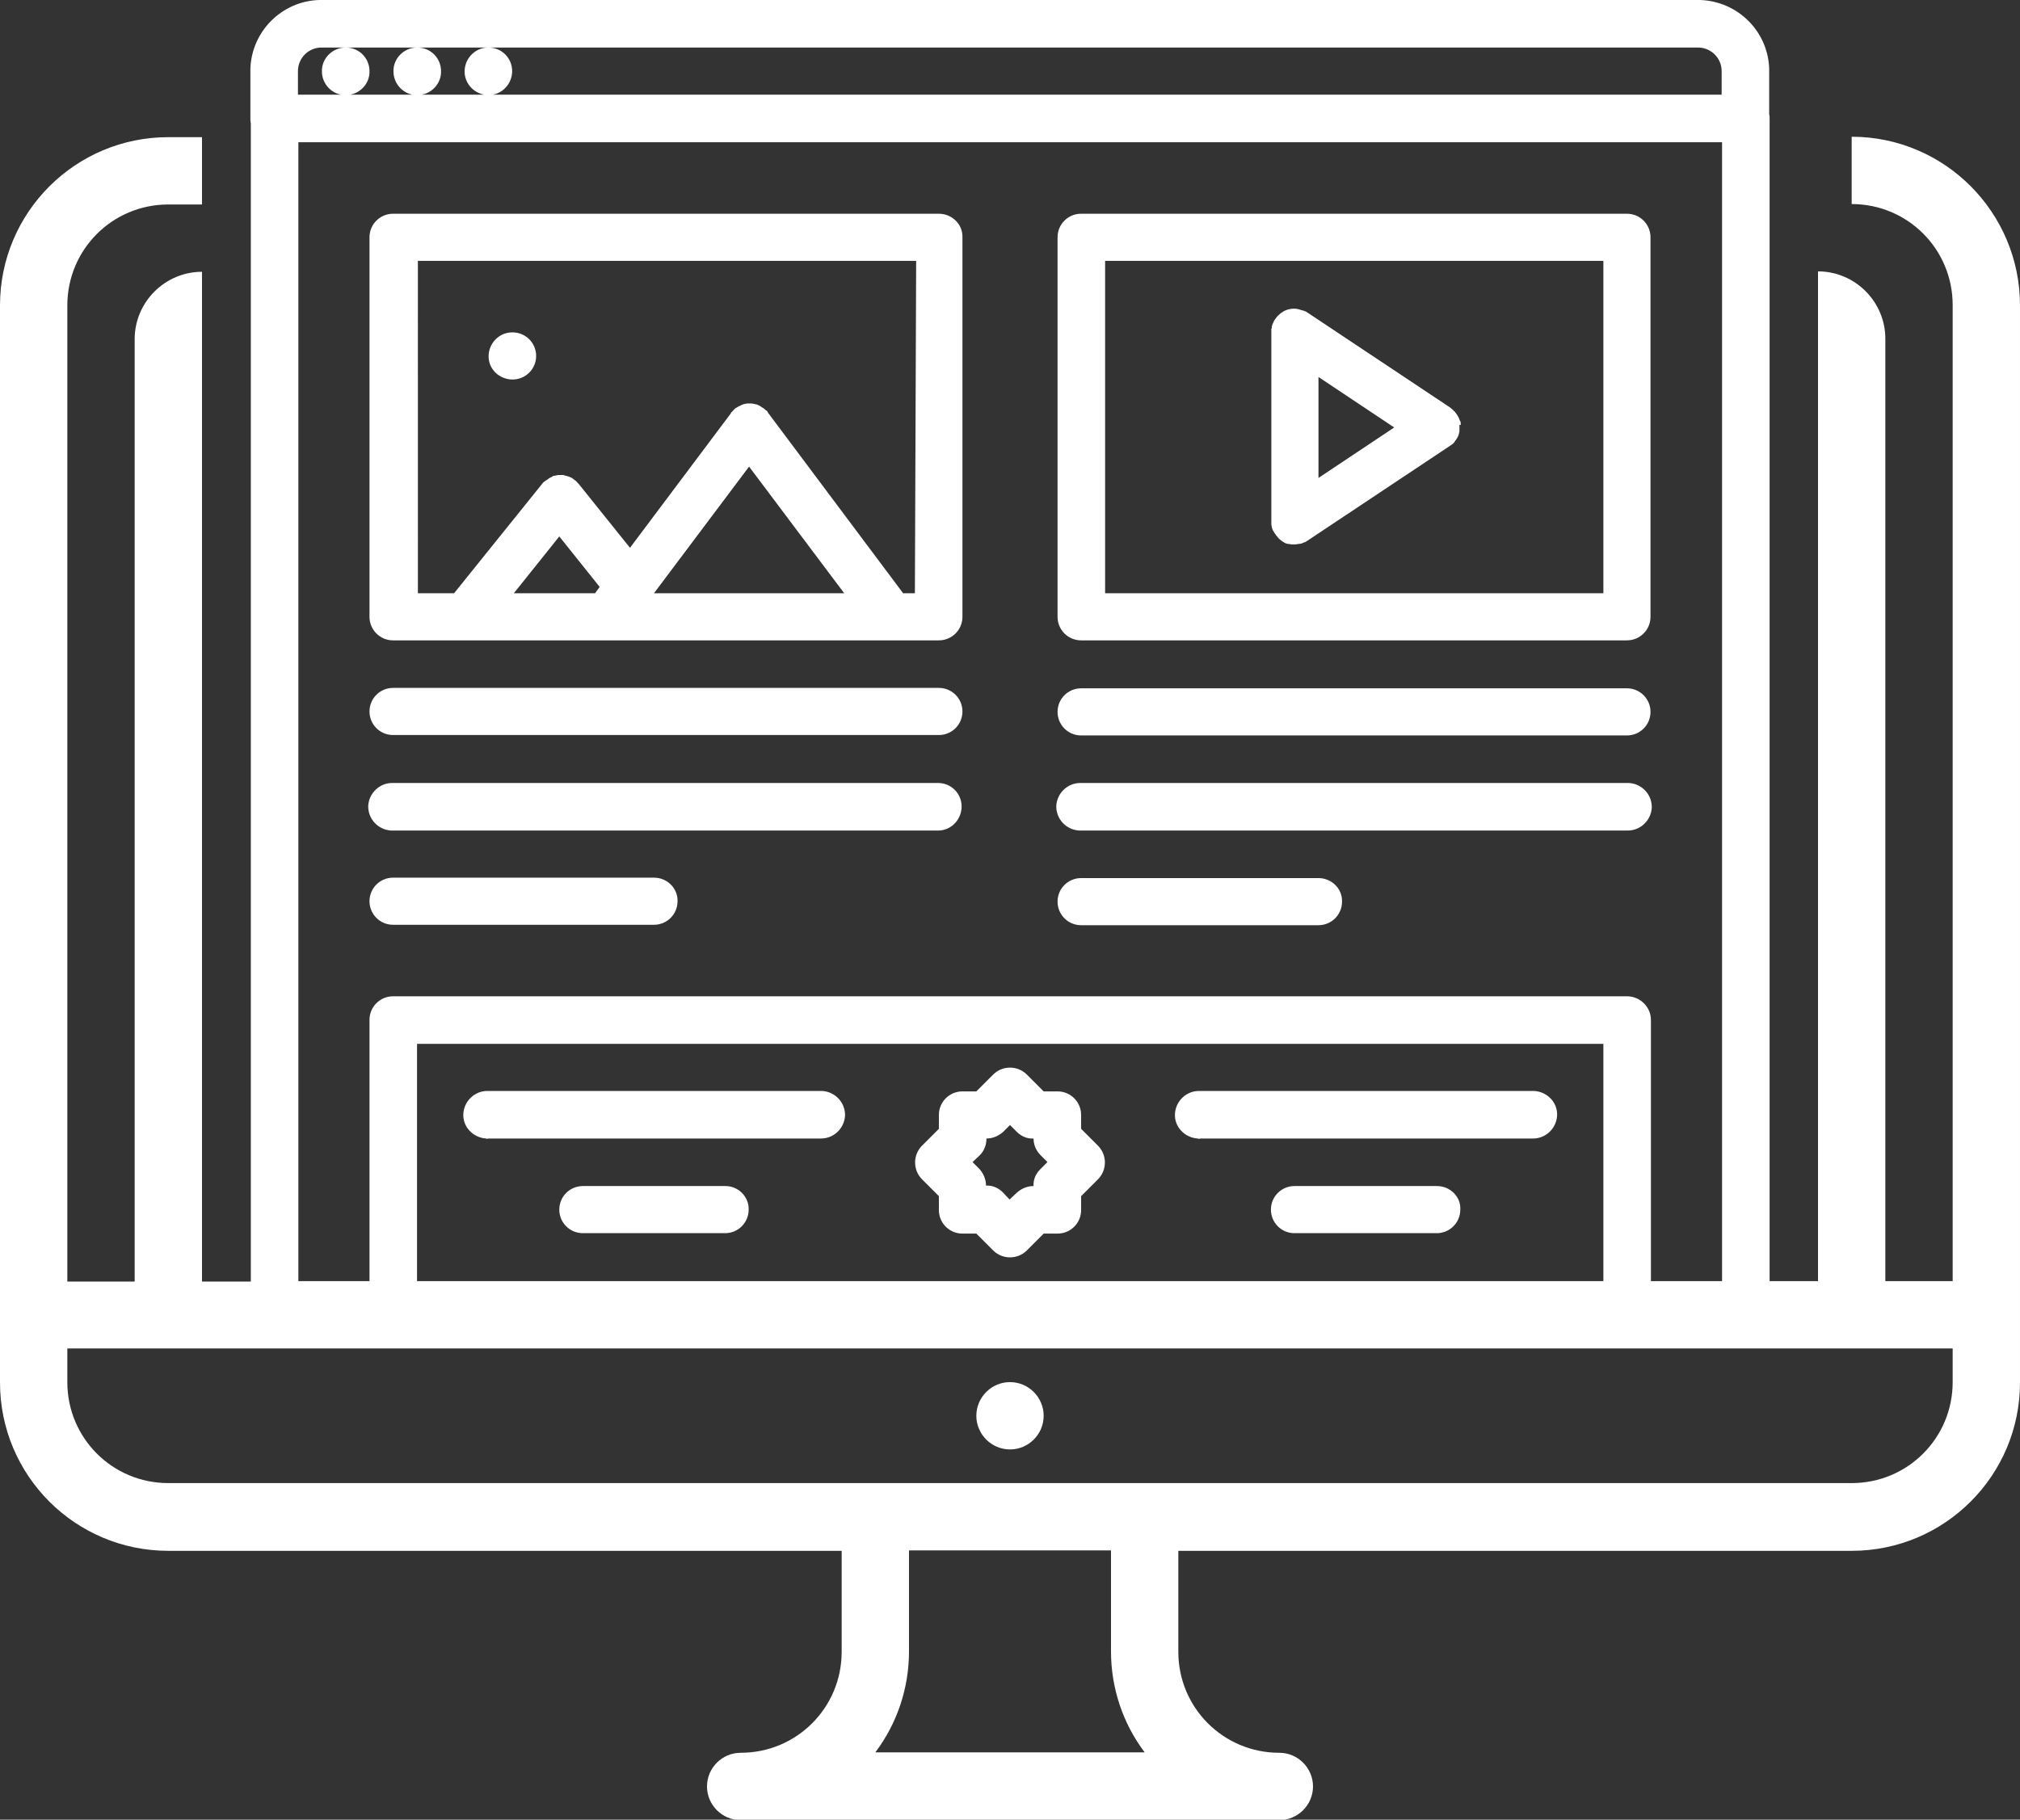 <?xml version="1.0" encoding="utf-8"?>
<!-- Generator: Adobe Illustrator 24.0.0, SVG Export Plug-In . SVG Version: 6.00 Build 0)  -->
<svg version="1.1" id="Capa_1" xmlns="http://www.w3.org/2000/svg" xmlns:xlink="http://www.w3.org/1999/xlink" x="0px" y="0px"
	 viewBox="0 0 480 432.5" style="enable-background:new 0 0 480 432.5;" xml:space="preserve">
<rect x="0" y="0" width="480" height="432.5" fill="#333333" stroke="none"/>
<style type="text/css">
	.st0{fill:#FFFFFF;}
</style>
<g id="Capa_2_1_">
	<g id="Capa_1-2">
		<path class="st0" d="M223.1,163.5H93.4c-3.1,0-5.6,2.5-5.6,5.6c0,3.1,2.5,5.6,5.6,5.6h129.7c3.1,0,5.6-2.5,5.6-5.6
			C228.7,166,226.2,163.5,223.1,163.5z M223.1,186.1H93.4c-3.1-0.1-5.7,2.3-5.9,5.4c-0.1,3.1,2.3,5.7,5.4,5.9c0.2,0,0.3,0,0.5,0
			h129.7c3.1-0.1,5.5-2.8,5.4-5.9C228.4,188.5,226,186.2,223.1,186.1z M155.4,208.6h-62c-3.1,0-5.6,2.5-5.6,5.6
			c0,3.1,2.5,5.6,5.6,5.6h62c3.1,0,5.6-2.5,5.6-5.6C161.1,211.2,158.6,208.6,155.4,208.6z M347.1,101v-0.2c0-0.1,0-0.2,0-0.3
			s0-0.2-0.1-0.3c0-0.1,0-0.2-0.1-0.2c-0.2-0.7-0.6-1.4-1.1-2l0,0c-0.1-0.1-0.2-0.3-0.4-0.4l-0.2-0.2l-0.2-0.2
			c-0.2-0.1-0.3-0.3-0.5-0.4l-33.8-22.5l0,0l0,0l0,0c-0.1-0.1-0.3-0.2-0.5-0.3h-0.1l-0.4-0.2h-0.1l-0.4-0.1l-0.3-0.1l-0.3-0.1
			c-0.1,0-0.3,0-0.4-0.1h-0.1c-0.8-0.1-1.5,0-2.2,0.2l0,0l-0.5,0.2l0,0L305,74l0,0c-0.5,0.3-0.9,0.6-1.3,1c-0.4,0.4-0.7,0.9-1,1.3
			c0,0,0,0.1,0,0.1c-0.1,0.1-0.1,0.3-0.2,0.4c0,0.1-0.1,0.1-0.1,0.2c-0.1,0.2-0.1,0.4-0.2,0.6c0,0.1,0,0.1,0,0.2
			c0,0.2,0,0.3-0.1,0.4s0,0.1,0,0.1c0,0.2,0,0.4,0,0.6v45c0,0.2,0,0.4,0,0.6c0,0,0,0.1,0,0.1c0,0.2,0,0.3,0.1,0.5c0,0.1,0,0.1,0,0.2
			l0.1,0.3l0.1,0.3l0.1,0.2c0.1,0.1,0.1,0.2,0.2,0.3c0,0.1,0,0.1,0.1,0.2c0.1,0.2,0.2,0.3,0.3,0.4l0,0l0,0c0.1,0.2,0.2,0.4,0.4,0.5
			l0.1,0.2c0.1,0.1,0.2,0.2,0.3,0.3c0.1,0.1,0.1,0.1,0.2,0.2l0.4,0.3l0.1,0.1c0.2,0.1,0.3,0.2,0.5,0.3l0.1,0.1l0.5,0.2h0.1
			c0.2,0.1,0.3,0.1,0.5,0.1h0.1c0.2,0,0.3,0.1,0.5,0.1h0.1c0.2,0,0.4,0,0.6,0l0,0c0.2,0,0.5,0,0.7-0.1h0.2c0.2,0,0.5-0.1,0.7-0.1
			l0,0c0.3-0.1,0.5-0.2,0.7-0.3h0.1c0.3-0.1,0.5-0.3,0.7-0.4l33.8-22.5l0,0l0.3-0.2l0.3-0.2l0.2-0.2l0.3-0.3l0.1-0.2
			c0.4-0.5,0.7-1,0.9-1.5c0,0,0-0.1,0-0.1c0.1-0.1,0.1-0.3,0.1-0.4l0.1-0.3c0-0.1,0-0.2,0-0.2c0-0.1,0-0.2,0-0.3c0-0.1,0-0.1,0-0.2
			c0-0.1,0-0.2,0-0.3s0-0.2,0-0.3s0-0.2,0-0.3S347.1,101.1,347.1,101z M313.3,113.6v-24l18,12L313.3,113.6z M440,32.5v16
			c13.3,0,24,10.7,24,24l0,0v232h-16v-224c0-8.8-7.2-16-16-16v240h-11.5V28.2c0-0.3,0-0.7-0.1-1V16.9c0-0.2,0-0.4,0-0.6
			C420.1,7.4,412.9,0.3,404,0c-0.2,0-0.4,0-0.6,0h-327c-0.2,0-0.4,0-0.6,0c-8.9,0.3-16,7.5-16.3,16.3c0,0.2,0,0.4,0,0.6v11.3
			c0,0.4,0,0.7,0.1,1.1v275.3H48v-224l0,0v-16c-8.8,0-16,7.2-16,16v224H16v-232c0-13.3,10.7-24,24-24h8v-16h-8
			c-22.1,0-40,17.9-40,40v256c0,22.1,17.9,40,40,40h160v24c0,13.3-10.7,24-24,24c-4.4,0-8,3.6-8,8s3.6,8,8,8h128c4.4,0,8-3.6,8-8
			s-3.6-8-8-8c-13.3,0-24-10.7-24-24v-24h160c22.1,0,40-17.9,40-40v-256C480,50.5,462.1,32.5,440,32.5z M386.6,236.8H93.4
			c-3.1,0-5.6,2.5-5.6,5.6c0,0,0,0,0,0v62.1H70.9V33.8h338.3v270.7h-16.9v-62.1C392.3,239.4,389.8,236.8,386.6,236.8
			C386.6,236.8,386.6,236.8,386.6,236.8z M381,248.1v56.4H99.1v-56.4H381z M70.8,16.9c0-3.1,2.5-5.6,5.6-5.6h5.7
			c-3.1,0-5.7,2.6-5.6,5.7c0,3.1,2.6,5.7,5.7,5.6c3.1,0,5.7-2.6,5.6-5.7c0-3.1-2.5-5.6-5.6-5.6h16.9c-3.1,0-5.7,2.6-5.6,5.7
			c0,3.1,2.6,5.7,5.7,5.6c3.1,0,5.7-2.6,5.6-5.7c0-3.1-2.5-5.6-5.6-5.6H116c-3.1,0-5.6,2.6-5.6,5.7s2.6,5.6,5.7,5.6
			c3.1,0,5.6-2.6,5.6-5.7c0-3.1-2.5-5.6-5.6-5.6h287.4c3.1,0,5.6,2.5,5.6,5.6c0,0,0,0,0,0v5.6H70.8V16.9z M208,416.5
			c5.2-6.9,8-15.3,8-24v-24h48v24c0,8.7,2.8,17.1,8,24H208z M464,328.5c0,13.3-10.7,24-24,24H40c-13.3,0-24-10.7-24-24v-8h448V328.5
			z M256.9,174.8h129.7c3.1,0,5.6-2.5,5.6-5.6c0-3.1-2.5-5.6-5.6-5.6H256.9c-3.1,0-5.6,2.5-5.6,5.6S253.8,174.8,256.9,174.8
			C256.9,174.8,256.9,174.8,256.9,174.8z M256.9,152.2h129.7c3.1,0,5.6-2.5,5.6-5.6c0,0,0,0,0,0V56.4c0-3.1-2.5-5.6-5.6-5.6
			c0,0,0,0,0,0H256.9c-3.1,0-5.6,2.5-5.6,5.6c0,0,0,0,0,0v90.2C251.3,149.7,253.8,152.2,256.9,152.2
			C256.9,152.2,256.9,152.2,256.9,152.2z M262.6,62H381v79H262.6V62z M116,270.6h78.9c3.1,0.1,5.7-2.3,5.9-5.4
			c0.1-3.1-2.3-5.7-5.4-5.9c-0.2,0-0.3,0-0.5,0H116c-3.1-0.1-5.7,2.3-5.9,5.4s2.3,5.7,5.4,5.9C115.7,270.7,115.8,270.7,116,270.6z
			 M172.4,281.9h-33.9c-3.1,0-5.6,2.5-5.6,5.6c0,3.1,2.5,5.6,5.6,5.6h33.8c3.1,0,5.6-2.5,5.6-5.6C178,284.5,175.5,281.9,172.4,281.9
			L172.4,281.9z M285.2,270.6h78.9c3.1,0.1,5.7-2.3,5.9-5.4s-2.3-5.7-5.4-5.9c-0.2,0-0.3,0-0.5,0h-79c-3.1-0.1-5.7,2.3-5.9,5.4
			s2.3,5.7,5.4,5.9C284.8,270.7,285,270.7,285.2,270.6L285.2,270.6z M341.5,281.9h-33.9c-3.1,0-5.6,2.5-5.6,5.6
			c0,3.1,2.5,5.6,5.6,5.6h33.8c3.1,0,5.6-2.5,5.6-5.6C347.2,284.5,344.6,281.9,341.5,281.9C341.5,281.9,341.5,281.9,341.5,281.9
			L341.5,281.9z M223.1,284.3v3.3c0,3.1,2.5,5.6,5.6,5.6c0,0,0,0,0,0h3.3l4,4c2.2,2.2,5.8,2.2,8,0c0,0,0,0,0,0l4-4h3.3
			c3.1,0,5.6-2.5,5.6-5.6v-3.3l4-4c2.2-2.2,2.2-5.8,0-8c0,0,0,0,0,0l-4-4V265c0-3.1-2.5-5.6-5.6-5.6c0,0,0,0,0,0H248l-4-4
			c-2.2-2.2-5.8-2.2-8,0c0,0,0,0,0,0l-4,4h-3.3c-3.1,0-5.6,2.5-5.6,5.6c0,0,0,0,0,0v3.3l-4,4c-2.2,2.2-2.2,5.8,0,8c0,0,0,0,0,0
			L223.1,284.3z M232.8,274.6c1.1-1.1,1.6-2.5,1.6-4l0,0c1.5,0,2.9-0.6,4-1.6l1.6-1.6l1.6,1.6c1.1,1.1,2.5,1.7,4,1.6l0,0
			c0,1.5,0.6,2.9,1.7,4l1.6,1.6l-1.7,1.7c-1.1,1.1-1.7,2.5-1.6,4c-1.5,0-2.9,0.6-4,1.6l-1.7,1.6l-1.6-1.7c-1.1-1.1-2.5-1.7-4-1.6
			c0-1.5-0.6-2.9-1.6-4l-1.6-1.6L232.8,274.6z M386.7,186.1H256.9c-3.1-0.1-5.7,2.3-5.9,5.4c-0.1,3.1,2.3,5.7,5.4,5.9
			c0.2,0,0.3,0,0.5,0h129.7c3.1,0.1,5.7-2.3,5.9-5.4c0.1-3.1-2.3-5.7-5.4-5.9C386.9,186.1,386.8,186.1,386.7,186.1L386.7,186.1z
			 M240,344.5c4.4,0,8-3.6,8-8s-3.6-8-8-8s-8,3.6-8,8S235.6,344.5,240,344.5z M121.8,90.2c3.1,0,5.6-2.5,5.6-5.6
			c0-3.1-2.5-5.6-5.6-5.6h-0.1c-3.1,0-5.6,2.6-5.6,5.7S118.7,90.2,121.8,90.2L121.8,90.2z M223.1,50.8H93.4c-3.1,0-5.6,2.5-5.6,5.6
			c0,0,0,0,0,0v90.2c0,3.1,2.5,5.6,5.6,5.6c0,0,0,0,0,0h129.7c3.1,0,5.6-2.5,5.6-5.6c0,0,0,0,0,0V56.4
			C228.8,53.3,226.2,50.8,223.1,50.8C223.1,50.7,223.1,50.7,223.1,50.8z M141.4,141h-19.3l10.8-13.5l9.6,12L141.4,141z M155.4,141
			l22.6-30.1l22.6,30.1H155.4z M217.4,141h-2.8l-32.1-42.9c0-0.1-0.1-0.1-0.1-0.2s-0.2-0.3-0.4-0.4s-0.3-0.3-0.5-0.4
			c0,0-0.1-0.1-0.1-0.1l-0.2-0.1c-0.2-0.1-0.4-0.3-0.6-0.4l-0.4-0.2c-0.2-0.1-0.4-0.2-0.6-0.2l-0.4-0.1c-0.2,0-0.4-0.1-0.6-0.1h-0.4
			h-0.7L177,96c-0.2,0-0.4,0.1-0.6,0.2c-0.2,0-0.3,0.1-0.4,0.2c-0.2,0.1-0.4,0.1-0.5,0.2c-0.2,0.1-0.3,0.2-0.5,0.3
			c-0.1,0-0.2,0.1-0.3,0.2c-0.1,0-0.1,0.1-0.1,0.1c-0.2,0.1-0.3,0.3-0.4,0.4c-0.1,0.1-0.3,0.3-0.4,0.4c-0.1,0-0.1,0.1-0.1,0.2
			l-24,32l-12.2-15.2l0,0c-0.1-0.1-0.2-0.2-0.4-0.4c-0.1-0.2-0.3-0.3-0.4-0.4l0,0c-0.1-0.1-0.3-0.2-0.4-0.3
			c-0.1-0.1-0.3-0.2-0.4-0.3c-0.2-0.1-0.4-0.2-0.7-0.3l-0.3-0.1c-0.2-0.1-0.5-0.1-0.7-0.2c-0.1,0-0.2-0.1-0.4-0.1s-0.4,0-0.6,0
			c-0.2,0-0.3,0-0.5,0c-0.2,0-0.3,0-0.5,0.1c-0.2,0-0.4,0.1-0.6,0.1s-0.3,0.1-0.4,0.2c-0.2,0.1-0.4,0.2-0.6,0.3
			c-0.2,0.1-0.3,0.2-0.4,0.3c-0.2,0.1-0.3,0.2-0.5,0.3l0,0c0,0-0.2,0.2-0.4,0.3c-0.2,0.1-0.3,0.3-0.4,0.4l0,0l-21,26.1h-8.6V62
			h118.4L217.4,141z M313.3,208.7h-56.4c-3.1,0-5.6,2.5-5.6,5.6c0,3.1,2.5,5.6,5.6,5.6h56.4c3.1,0,5.6-2.5,5.6-5.6
			C319,211.2,316.4,208.7,313.3,208.7L313.3,208.7z"/>
	</g>
</g>
</svg>
